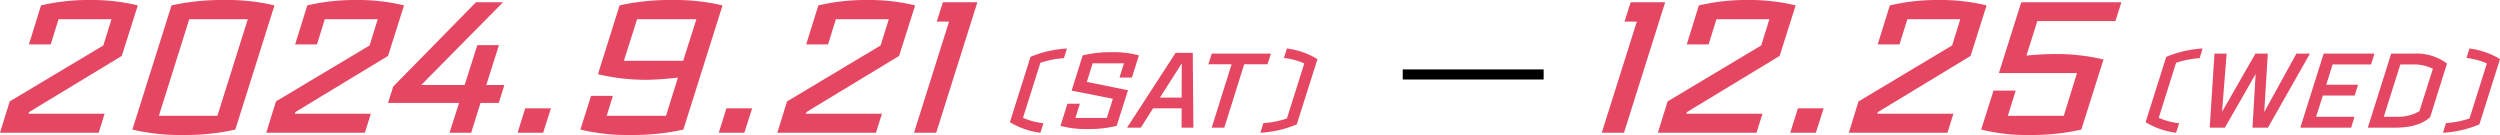 <svg xmlns="http://www.w3.org/2000/svg" width="496.103" height="26.788" viewBox="0 0 496.103 26.788">
  <g id="グループ_9931" data-name="グループ 9931" transform="translate(5261.661 95.489)">
    <path id="パス_58165" data-name="パス 58165" d="M6.888-.882A13.479,13.479,0,0,1,2.835-1.953l3.444-10.92a18.588,18.588,0,0,1,4.683-.924l.588-1.911a21.911,21.911,0,0,0-7.224,1.659L.231-1.092a15.392,15.392,0,0,0,6.048,2.1Zm15.1-9.072h2.457l1.386-4.389a18.937,18.937,0,0,0-5.523-.63,23,23,0,0,0-5.628.63l-2.2,6.993,8.19,1.617-1.2,3.8H13.23l.882-2.814H11.655L10.269-.357a19.686,19.686,0,0,0,5.523.63,23,23,0,0,0,5.628-.63l2.247-7.077L15.5-9.072l1.155-3.7h6.216ZM34.293,0h2.352l-.126-14.847h-3.4L23.478,0h2.73l2.436-3.843h5.67Zm.021-5.964H30.009l4.326-6.8Zm17.031-6.615.693-2.121H40.3l-.693,2.121h4.62L40.278,0h2.5l3.948-12.579Zm3.255-1.26a14.044,14.044,0,0,1,4.053,1.092L55.209-1.827A18.588,18.588,0,0,1,50.526-.9l-.588,1.911A21.911,21.911,0,0,0,57.162-.651l4.1-12.957a15.392,15.392,0,0,0-6.048-2.1Z" transform="translate(-5061.489 -70.154)" fill="#e54662"/>
    <path id="パス_58167" data-name="パス 58167" d="M6.888-.882A13.479,13.479,0,0,1,2.835-1.953l3.444-10.92a18.588,18.588,0,0,1,4.683-.924l.588-1.911a21.911,21.911,0,0,0-7.224,1.659L.231-1.092a15.392,15.392,0,0,0,6.048,2.1ZM32.844-14.7H30.156L23.772-3.087,24.486-14.7H22.029L15.393-3.129,16.317-14.7H13.9L12.957,0h3l6.111-10.647L21.441,0h3.066Zm12.117,2.163.693-2.163H35.574L30.933,0h10.08l.672-2.163H34.062l1.344-4.221h6.321L42.4-8.526H36.078l1.26-4.011ZM48.972-14.7,44.331,0h5.4C52.668,0,55.1-.63,56.7-2.079l3.339-10.647A10.009,10.009,0,0,0,53.571-14.7Zm1.806,2.163h2.583a8.272,8.272,0,0,1,3.885.84L54.579-3.276A8.458,8.458,0,0,1,50-2.163H47.5Zm13.125-1.3a14.044,14.044,0,0,1,4.053,1.092L64.512-1.827A18.588,18.588,0,0,1,59.829-.9l-.588,1.911A21.911,21.911,0,0,0,66.465-.651L70.56-13.608a15.392,15.392,0,0,0-6.048-2.1Z" transform="translate(-4836.118 -70.154)" fill="#e54662"/>
    <path id="パス_58164" data-name="パス 58164" d="M-90.705-4.107l18.389-11.137,3.182-10.027a38.767,38.767,0,0,0-9.546-1.073,41.322,41.322,0,0,0-9.657,1.073l-2.4,7.733h4.329l1.554-5h10.508l-1.628,5.217-18.574,11.1L-96.477,0H-76.9l1.184-3.774h-15.1Zm38.554-22.237a46.631,46.631,0,0,0-10.286,1.073L-70.207-.629A41.478,41.478,0,0,0-60.032.444,45.6,45.6,0,0,0-49.783-.629l7.77-24.642A40.758,40.758,0,0,0-52.151-26.344Zm-6.771,3.811H-47.3L-53.335-3.367H-64.953ZM-37.869-4.107-19.48-15.244-16.3-25.271a38.767,38.767,0,0,0-9.546-1.073A41.322,41.322,0,0,0-35.5-25.271l-2.405,7.733h4.329l1.554-5h10.508l-1.628,5.217-18.574,11.1L-43.641,0h19.573l1.184-3.774h-15.1ZM3.608-9.472H.019L2.535-17.39H-1.757L-4.273-9.472h-8.621L3.312-25.863V-25.9H-2.016L-18.444-9.176-19.48-5.92h14.1L-7.27,0h4.292l1.85-5.92H2.5ZM11.3,0l1.554-4.847H7.752L6.235,0ZM28.842.444A46.631,46.631,0,0,0,39.128-.629L46.9-25.271a41.479,41.479,0,0,0-10.175-1.073,45.6,45.6,0,0,0-10.249,1.073L22.182-11.618a41.33,41.33,0,0,0,9.583,1.11,57.845,57.845,0,0,0,6.29-.444L35.687-3.367H23.921l1.221-3.959H20.813L18.7-.629A40.758,40.758,0,0,0,28.842.444ZM39.091-14.282H27.325l2.627-8.251H41.718ZM51.226,0,52.78-4.847H47.674L46.157,0ZM63.548-4.107,81.937-15.244l3.182-10.027a38.767,38.767,0,0,0-9.546-1.073,41.322,41.322,0,0,0-9.657,1.073l-2.405,7.733H67.84l1.554-5H79.9l-1.628,5.217L59.7-6.216,57.776,0H77.349l1.184-3.774h-15.1ZM89.3,0l8.177-25.9H90.632L89.41-22.052h2.442L84.9,0Z" transform="translate(-5165.184 -69.145)" fill="#e54662"/>
    <path id="パス_58166" data-name="パス 58166" d="M-45.6,0l8.177-25.9H-44.27l-1.221,3.848h2.442L-50.005,0ZM-33.1-4.107l18.389-11.137,3.182-10.027a38.767,38.767,0,0,0-9.546-1.073,41.322,41.322,0,0,0-9.657,1.073l-2.405,7.733H-28.8l1.554-5h10.508l-1.628,5.217-18.574,11.1L-38.868,0H-19.3l1.184-3.774h-15.1ZM-7.529,0l1.554-4.847h-5.106L-12.6,0ZM4.792-4.107,23.181-15.244l3.182-10.027a38.767,38.767,0,0,0-9.546-1.073A41.322,41.322,0,0,0,7.16-25.271L4.755-17.538H9.084l1.554-5H21.146l-1.628,5.217L.944-6.216-.98,0H18.593l1.184-3.774H4.681ZM36.426-22.163h15.5L53.113-25.9H33.244L28.8-11.84h15.5L41.681-3.367H30.58l1.554-4.995h-4.4L25.289-.629A37.768,37.768,0,0,0,34.946.444,44.812,44.812,0,0,0,45.159-.629l4.4-13.912A39.711,39.711,0,0,0,39.9-15.614a55.5,55.5,0,0,0-5.624.3Z" transform="translate(-4893.8 -69.145)" fill="#e54662"/>
    <line id="線_57" data-name="線 57" x2="27.958" transform="translate(-4983.298 -80.711)" fill="none" stroke="#000" stroke-width="2"/>
  </g>
</svg>
